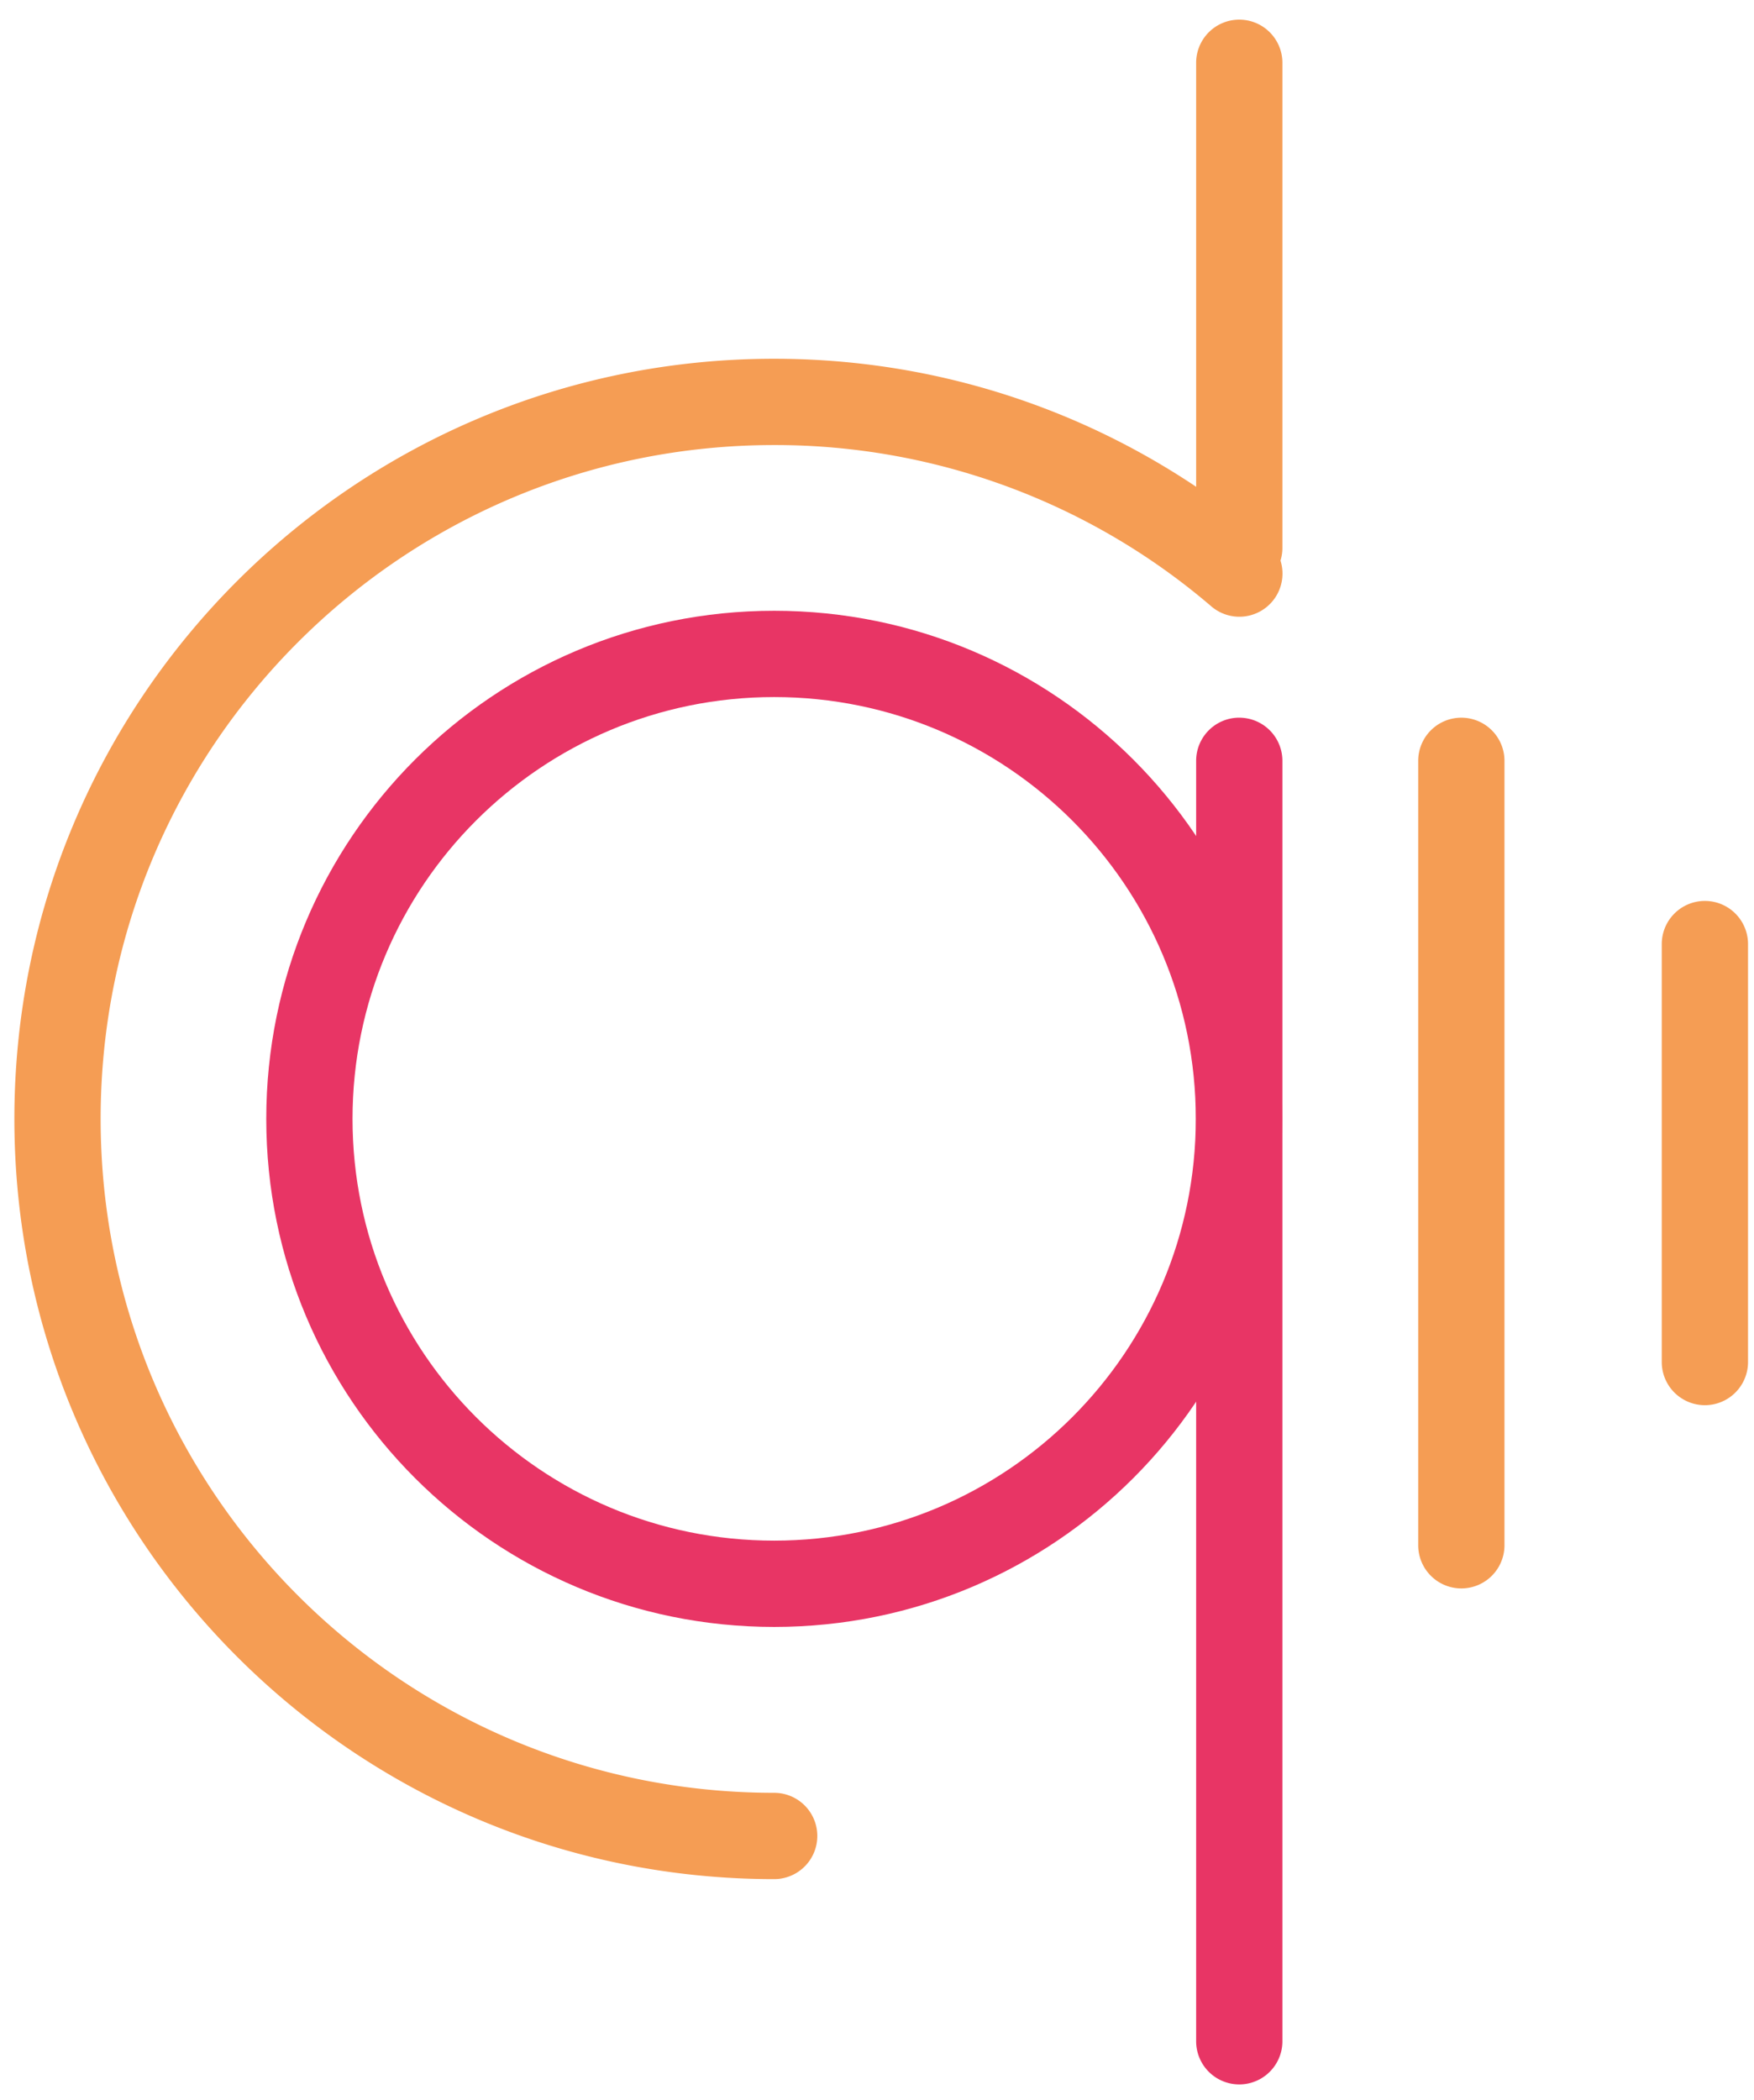<svg xmlns="http://www.w3.org/2000/svg" width="61" height="73" fill="none"><path fill="#E83565" fill-rule="evenodd" d="M43.099 24.95a1.5 1.5 0 0 1 1.5 1.5v44.513a1.5 1.5 0 0 1-3 0V26.449a1.5 1.5 0 0 1 1.5-1.5Z" clip-rule="evenodd"/><path fill="#F59D54" fill-rule="evenodd" d="M43.099.683a1.5 1.5 0 0 1 1.5 1.5v16.863a1.5 1.5 0 1 1-3 0V2.183a1.5 1.5 0 0 1 1.5-1.5Z" clip-rule="evenodd"/><path fill="#E83565" fill-rule="evenodd" d="M26.924 24.233c-8.099 0-14.664 6.565-14.664 14.663 0 8.098 6.565 14.663 14.664 14.663 8.098 0 14.663-6.565 14.663-14.663 0-8.098-6.565-14.663-14.663-14.663ZM9.26 38.896c0-9.755 7.909-17.663 17.664-17.663 9.755 0 17.663 7.908 17.663 17.663 0 9.755-7.908 17.663-17.663 17.663-9.755 0-17.664-7.908-17.664-17.663Z" clip-rule="evenodd"/><path fill="#F59D54" fill-rule="evenodd" d="M26.924 15.472C13.984 15.472 3.5 25.95 3.5 38.896s10.484 23.43 23.424 23.43a1.5 1.5 0 0 1 0 3C12.327 65.326.5 53.498.5 38.896c0-14.603 11.827-26.424 26.424-26.424 6.542 0 12.526 2.381 17.136 6.314a1.5 1.5 0 1 1-1.947 2.282 23.318 23.318 0 0 0-15.19-5.596ZM50.822 24.95a1.5 1.5 0 0 1 1.5 1.5v27.27a1.5 1.5 0 0 1-3 0V26.45a1.5 1.5 0 0 1 1.5-1.5ZM59.292 31.32a1.5 1.5 0 0 1 1.5 1.5V47.35a1.5 1.5 0 0 1-3 0V32.82a1.5 1.5 0 0 1 1.5-1.5Z" clip-rule="evenodd"/></svg>